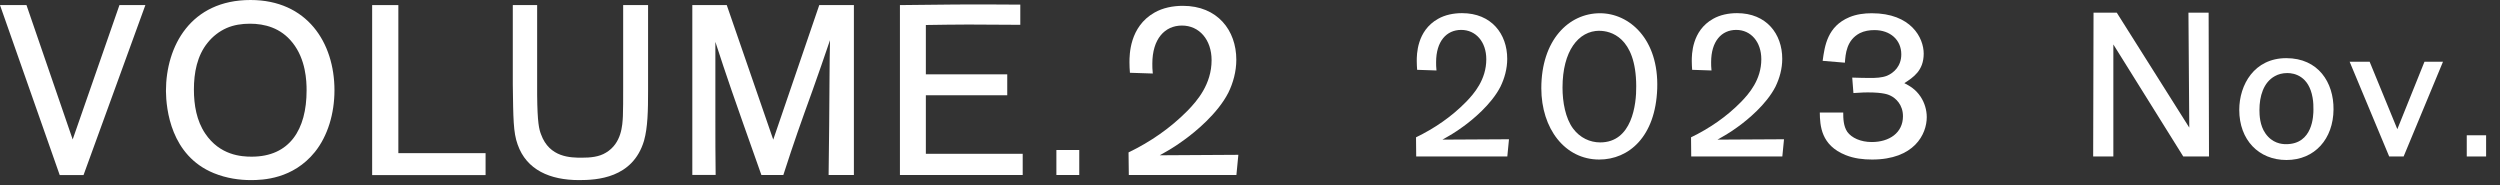 <svg width="135" height="10" viewBox="0 0 135 10" fill="none" xmlns="http://www.w3.org/2000/svg">
<rect x="0" y="0" width="135" height="10" fill="#333333" stroke="none"/>
<path d="M81.485 7.525L81.395 8.45H76.475L76.465 7.415C77.465 6.93 78.38 6.305 79.16 5.51C79.6 5.06 80.26 4.3 80.26 3.2C80.26 2.265 79.7 1.615 78.905 1.615C78.11 1.615 77.55 2.23 77.55 3.355C77.55 3.5 77.55 3.61 77.57 3.805L76.525 3.77C76.515 3.615 76.505 3.45 76.505 3.295C76.505 2.955 76.505 1.665 77.65 1.02C78.035 0.8 78.495 0.71 78.95 0.71C80.535 0.71 81.39 1.83 81.39 3.175C81.39 3.715 81.245 4.23 81.025 4.68C80.53 5.65 79.495 6.485 79.025 6.825C78.565 7.165 78.245 7.34 77.89 7.54L81.475 7.52L81.485 7.525Z" fill="white"/>
<path d="M86.356 8.615C84.505 8.615 83.231 6.945 83.231 4.765C83.231 2.17 84.706 0.715 86.4 0.715C87.975 0.715 89.581 2.1 89.49 4.785C89.4 7.38 87.96 8.615 86.356 8.615ZM86.376 1.66C85.231 1.66 84.376 2.76 84.376 4.73C84.376 5.51 84.531 6.38 84.945 6.94C85.32 7.445 85.861 7.69 86.41 7.69C88.126 7.69 88.371 5.645 88.356 4.645C88.346 1.97 86.936 1.665 86.376 1.665V1.66Z" fill="white"/>
<path d="M96.336 7.525L96.246 8.45H91.326L91.316 7.415C92.316 6.93 93.231 6.305 94.011 5.51C94.451 5.06 95.111 4.3 95.111 3.2C95.111 2.265 94.551 1.615 93.756 1.615C92.961 1.615 92.401 2.23 92.401 3.355C92.401 3.5 92.401 3.61 92.421 3.805L91.376 3.77C91.366 3.615 91.356 3.45 91.356 3.295C91.356 2.955 91.356 1.665 92.501 1.02C92.886 0.8 93.346 0.71 93.801 0.71C95.386 0.71 96.241 1.83 96.241 3.175C96.241 3.715 96.096 4.23 95.876 4.68C95.381 5.65 94.346 6.485 93.876 6.825C93.416 7.165 93.096 7.34 92.741 7.54L96.326 7.52L96.336 7.525Z" fill="white"/>
<path d="M98.424 3.28C98.534 2.475 98.68 1.42 99.874 0.925C100.25 0.77 100.665 0.715 101.075 0.715C103.2 0.715 103.88 2.045 103.88 2.895C103.88 3.82 103.31 4.18 102.835 4.49C103.11 4.635 103.43 4.8 103.715 5.225C103.925 5.545 104.045 5.93 104.045 6.325C104.045 7.25 103.365 8.615 101.095 8.615C100.61 8.615 100.125 8.56 99.665 8.375C98.335 7.845 98.279 6.79 98.269 6.075H99.534C99.534 6.395 99.544 6.81 99.754 7.12C99.984 7.44 100.47 7.67 101.075 7.67C102.02 7.67 102.76 7.175 102.76 6.275C102.76 5.66 102.375 5.295 102.065 5.155C101.965 5.11 101.715 4.99 100.865 4.99C100.765 4.99 100.57 4.99 100.085 5.025L100.02 4.19C100.385 4.2 100.66 4.21 100.955 4.21C101.305 4.21 101.615 4.2 101.9 4.09C102.265 3.935 102.67 3.575 102.67 2.935C102.67 2.155 102.075 1.625 101.22 1.625C100.945 1.625 100.67 1.67 100.43 1.79C99.715 2.165 99.659 2.9 99.624 3.385L98.424 3.285V3.28Z" fill="white"/>
<path d="M119.291 8.45H117.896L114.121 2.4V8.45H113.031L113.051 0.685H114.306L118.221 6.89L118.176 0.685H119.266L119.286 8.45H119.291Z" fill="white"/>
<path d="M123.47 8.64C121.975 8.64 120.92 7.56 120.92 5.935C120.92 4.57 121.735 3.14 123.46 3.14C125.185 3.14 126.025 4.45 126.01 5.91C126 7.495 125 8.64 123.47 8.64ZM124.88 5.275C124.68 4.11 123.9 3.945 123.515 3.945C123.25 3.945 123.02 4.01 122.845 4.11C122.22 4.45 122.01 5.21 122.01 5.935C122.01 6.22 122.03 6.77 122.33 7.2C122.705 7.74 123.21 7.785 123.45 7.785C124.9 7.785 124.925 6.235 124.925 5.915C124.925 5.74 124.925 5.52 124.88 5.275Z" fill="white"/>
<path d="M131.921 3.335L129.796 8.45H129.016L126.881 3.335H127.961L129.456 6.975L130.921 3.335H131.921Z" fill="white"/>
<path d="M134.25 7.305V8.45H133.205V7.305H134.25Z" fill="white"/>
<path d="M7.85 0.275L4.51 9.455H3.225L0 0.275H1.43L3.925 7.53L6.45 0.275H7.855H7.85Z" fill="white"/>
<path d="M17.006 8.205C15.821 9.675 14.186 9.725 13.546 9.725C12.946 9.725 12.246 9.635 11.546 9.35C9.221 8.4 8.971 5.89 8.961 4.915C8.961 2.485 10.301 0 13.526 0C16.581 0 18.061 2.3 18.061 4.875C18.061 6.135 17.696 7.345 17.006 8.205ZM15.796 2.305C15.161 1.5 14.286 1.28 13.496 1.28C13.056 1.28 12.626 1.345 12.236 1.515C11.831 1.695 11.481 1.97 11.211 2.31C10.641 3.01 10.471 3.935 10.471 4.83C10.471 5.675 10.616 6.52 11.081 7.21C11.876 8.395 13.046 8.46 13.591 8.46C15.646 8.46 16.556 6.99 16.556 4.885C16.556 4.365 16.516 3.21 15.801 2.31L15.796 2.305Z" fill="white"/>
<path d="M26.221 8.27V9.455H20.096V0.275H21.511V8.27H26.216H26.221Z" fill="white"/>
<path d="M34.996 0.275V4.875C34.996 5.965 34.981 6.875 34.776 7.605C34.166 9.635 32.216 9.725 31.266 9.725C29.706 9.725 28.431 9.18 27.951 7.8C27.716 7.15 27.716 6.395 27.691 4.565V0.275H29.006V5.135C29.021 6.655 29.111 6.98 29.216 7.255C29.671 8.515 30.826 8.515 31.426 8.515C31.881 8.515 32.351 8.475 32.726 8.24C33.571 7.735 33.611 6.76 33.636 6.275C33.651 5.795 33.651 5.495 33.651 4.7V0.275H35.001H34.996Z" fill="white"/>
<path d="M46.11 9.45H44.745C44.76 8.685 44.795 4.86 44.795 4.095C44.795 3.46 44.81 2.81 44.82 2.17C44.51 3.065 44.21 3.965 43.885 4.86C43.21 6.73 42.91 7.565 42.3 9.45H41.115C39.475 4.82 39.295 4.3 38.63 2.26V6.535C38.63 7.59 38.63 8.265 38.645 9.445H37.385V0.275H39.245L41.755 7.54L44.24 0.275H46.11V9.455V9.45Z" fill="white"/>
<path d="M55.226 8.305V9.45H48.596V0.275C50.806 0.25 52.221 0.225 55.096 0.25V1.34C54.691 1.34 52.741 1.325 52.286 1.325C51.531 1.325 50.766 1.34 49.996 1.35V4.015H54.391V5.145H49.996V8.305H55.221H55.226Z" fill="white"/>
<path d="M58.28 8.1V9.45H57.045V8.1H58.28Z" fill="white"/>
<path d="M66.871 8.36L66.766 9.45H60.956L60.941 8.23C62.126 7.66 63.201 6.915 64.126 5.98C64.646 5.445 65.426 4.55 65.426 3.25C65.426 2.145 64.761 1.38 63.826 1.38C62.891 1.38 62.226 2.11 62.226 3.435C62.226 3.605 62.226 3.735 62.251 3.97L61.016 3.93C61.001 3.75 60.991 3.555 60.991 3.37C60.991 2.965 60.991 1.445 62.341 0.68C62.796 0.42 63.341 0.315 63.876 0.315C65.746 0.315 66.761 1.64 66.761 3.225C66.761 3.86 66.591 4.475 66.331 5.005C65.746 6.15 64.526 7.135 63.966 7.54C63.421 7.945 63.041 8.15 62.626 8.385L66.866 8.36H66.871Z" fill="white"/>
</svg>
